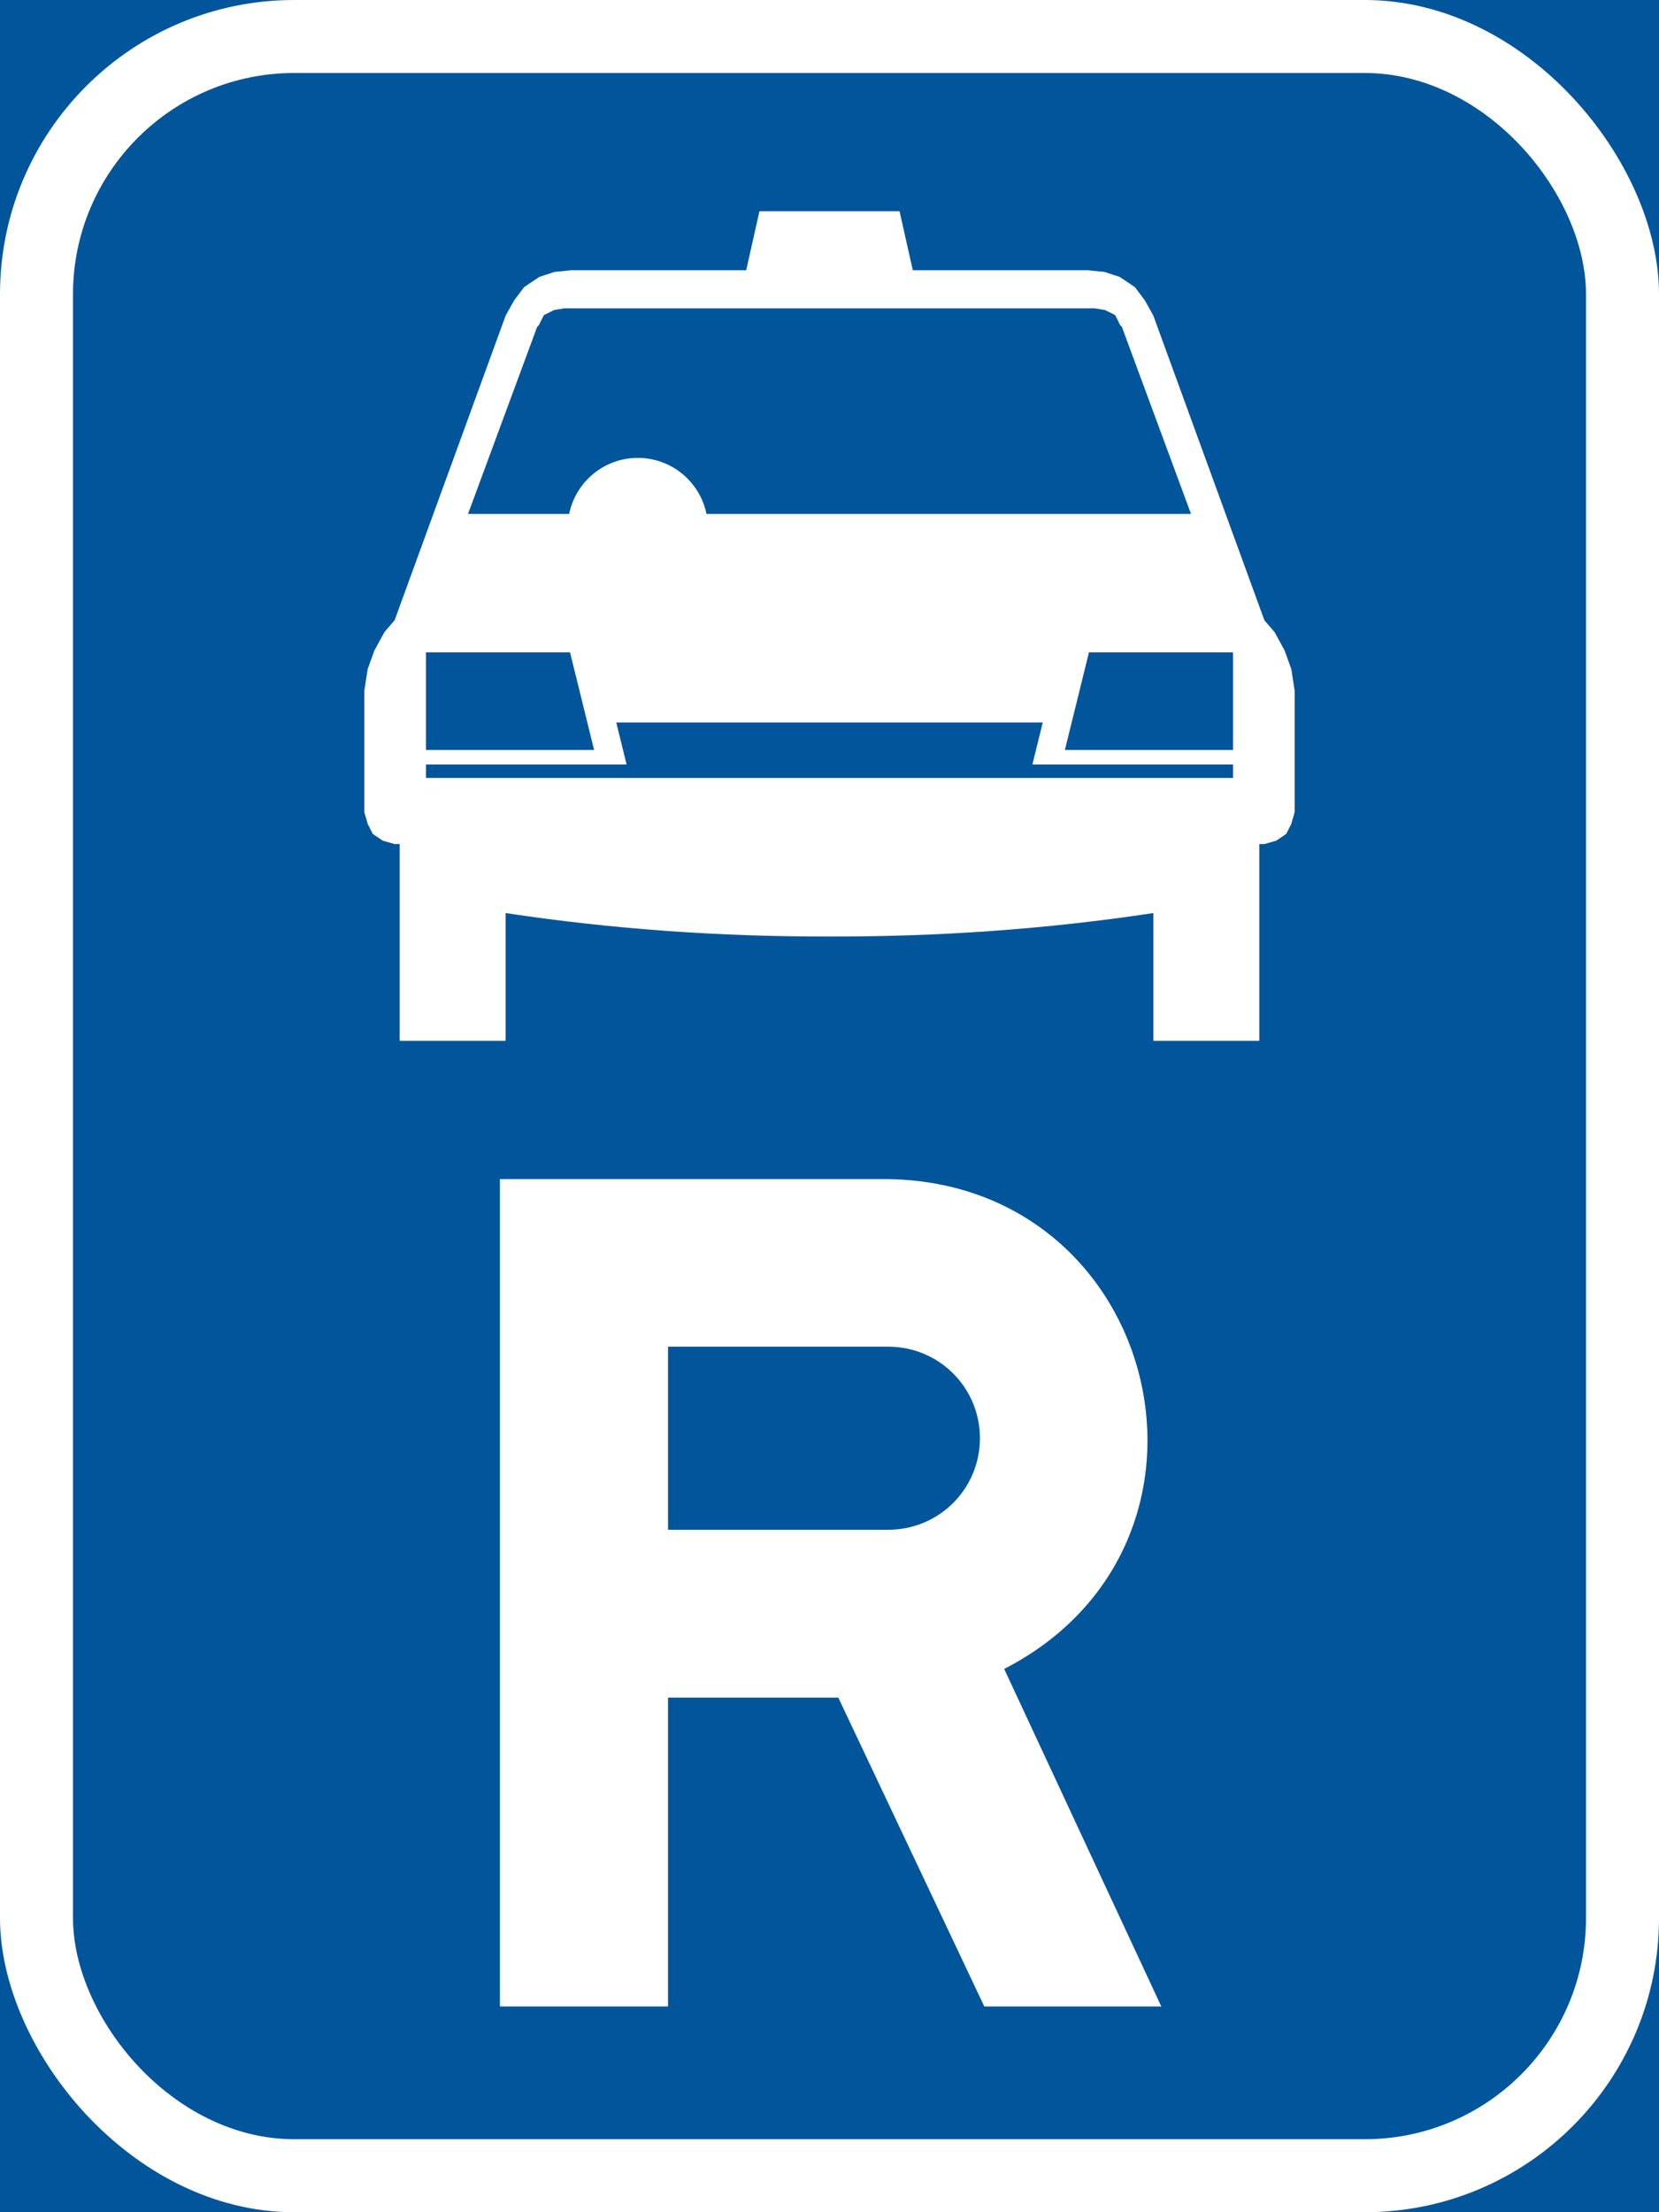 <?xml version="1.0" encoding="UTF-8" standalone="no"?>
<!-- Created with Inkscape (http://www.inkscape.org/) -->

<svg
   xmlns:dc="http://purl.org/dc/elements/1.1/"
   xmlns:cc="http://creativecommons.org/ns#"
   xmlns:rdf="http://www.w3.org/1999/02/22-rdf-syntax-ns#"
   xmlns:svg="http://www.w3.org/2000/svg"
   xmlns="http://www.w3.org/2000/svg"
   xmlns:sodipodi="http://sodipodi.sourceforge.net/DTD/sodipodi-0.dtd"
   xmlns:inkscape="http://www.inkscape.org/namespaces/inkscape"
   width="600"
   height="800"
   viewBox="0 0 600 800"
   id="svg2"
   version="1.1"
   inkscape:version="0.91 r13725"
   sodipodi:docname="33.svg">
  <defs
     id="defs4">
    <pattern
       y="0"
       x="0"
       height="6"
       width="6"
       patternUnits="userSpaceOnUse"
       id="EMFhbasepattern" />
    <pattern
       y="0"
       x="0"
       height="6"
       width="6"
       patternUnits="userSpaceOnUse"
       id="EMFhbasepattern-6" />
    <pattern
       y="0"
       x="0"
       height="6"
       width="6"
       patternUnits="userSpaceOnUse"
       id="EMFhbasepattern-3" />
    <pattern
       y="0"
       x="0"
       height="6"
       width="6"
       patternUnits="userSpaceOnUse"
       id="EMFhbasepattern-0" />
    <pattern
       y="0"
       x="0"
       height="6"
       width="6"
       patternUnits="userSpaceOnUse"
       id="EMFhbasepattern-2" />
    <pattern
       y="0"
       x="0"
       height="6"
       width="6"
       patternUnits="userSpaceOnUse"
       id="EMFhbasepattern-65" />
    <pattern
       y="0"
       x="0"
       height="6"
       width="6"
       patternUnits="userSpaceOnUse"
       id="EMFhbasepattern-28" />
    <pattern
       y="0"
       x="0"
       height="6"
       width="6"
       patternUnits="userSpaceOnUse"
       id="EMFhbasepattern-5" />
    <pattern
       y="0"
       x="0"
       height="6"
       width="6"
       patternUnits="userSpaceOnUse"
       id="EMFhbasepattern-7" />
  </defs>
  <sodipodi:namedview
     id="base"
     pagecolor="#ffffff"
     bordercolor="#666666"
     borderopacity="1.0"
     inkscape:pageopacity="0.0"
     inkscape:pageshadow="2"
     inkscape:zoom="0.64"
     inkscape:cx="528.72826"
     inkscape:cy="358.87217"
     inkscape:document-units="px"
     inkscape:current-layer="layer1"
     showgrid="false"
     fit-margin-top="0"
     fit-margin-left="0"
     fit-margin-right="0"
     fit-margin-bottom="0"
     units="px"
     inkscape:window-width="1920"
     inkscape:window-height="1057"
     inkscape:window-x="-8"
     inkscape:window-y="-8"
     inkscape:window-maximized="1"
     showguides="false" />
  <g
     inkscape:label="Layer 1"
     inkscape:groupmode="layer"
     id="layer1"
     transform="translate(-515,2950.081)">
    <rect
       style="opacity:1;fill:#00559b;fill-opacity:1;stroke:none;stroke-width:2.4;stroke-linejoin:miter;stroke-miterlimit:4;stroke-dasharray:none;stroke-dashoffset:0;stroke-opacity:1"
       id="rect4182"
       width="600"
       height="800"
       x="515"
       y="-2950.081" />
    <rect
       y="-2950.081"
       x="515"
       height="800"
       width="600"
       id="rect4184"
       style="opacity:1;fill:#ffffff;fill-opacity:1;stroke:none;stroke-width:2.4;stroke-linejoin:miter;stroke-miterlimit:4;stroke-dasharray:none;stroke-dashoffset:0;stroke-opacity:1"
       rx="106.4"
       ry="106.4" />
    <rect
       ry="80"
       rx="80"
       style="opacity:1;fill:#00559b;fill-opacity:1;stroke:none;stroke-width:2.4;stroke-linejoin:miter;stroke-miterlimit:4;stroke-dasharray:none;stroke-dashoffset:0;stroke-opacity:1"
       id="rect4195"
       width="547.2"
       height="747.2"
       x="541.4"
       y="-2923.681" />
    <path
       style="fill:#ffffff;fill-opacity:1;fill-rule:nonzero;stroke:none"
       d="m 695.8,-2523.681 140.789,0 c 98.64,1.909 129.655,131.832 41.588,177.137 L 935,-2224.481 l -64.01,0 -52.81,-111.7 -61.58,0 0,111.7 -60.8,0 z"
       id="path6490"
       inkscape:connector-curvature="0"
       sodipodi:nodetypes="cccccccccc" />
    <path
       style="opacity:1;fill:#00559b;fill-opacity:1;stroke:none;stroke-width:25;stroke-linejoin:miter;stroke-miterlimit:4;stroke-dasharray:none;stroke-dashoffset:0;stroke-opacity:1"
       d="m 756.6,-2396.881 79.65,0 c 18.365,0 33.15,-14.763 33.15,-33.1 0,-18.337 -14.785,-33.1 -33.15,-33.1 l -79.65,0 z"
       id="rect13342"
       inkscape:connector-curvature="0"
       sodipodi:nodetypes="cssscc" />
    <path
       style="fill:#ffffff;fill-opacity:1;fill-rule:nonzero;stroke:none"
       d="m 840.337,-2873.681 4.784,21.324 63.286,0 6.065,0.612 5.479,1.811 5.481,3.67 3.644,4.842 3.058,5.507 40.147,110.14 3.67,4.258 3.644,6.677 2.423,6.705 1.223,7.902 0,43.815 -1.223,4.258 -1.835,3.644 -3.621,2.447 -4.268,1.219 -1.854,0 0,71.17 -38.31,0 0,-46.212 c -38.788,5.861 -77.956,8.576 -117.132,8.478 -39.176,0.097 -78.344,-2.617 -117.132,-8.478 l 0,46.212 -38.31,0 0,-71.17 -1.854,0 -4.268,-1.219 -3.62,-2.447 -1.835,-3.644 -1.223,-4.258 0,-43.815 1.223,-7.902 2.423,-6.705 3.644,-6.677 3.67,-4.258 40.147,-110.14 3.058,-5.507 3.644,-4.842 5.481,-3.67 5.479,-1.811 6.065,-0.612 63.286,0 4.784,-21.324 z"
       id="path13364"
       inkscape:connector-curvature="0"
       sodipodi:nodetypes="cccccccccccccccccccccccccccccccccccccccccccccc" />
    <path
       style="fill:#00559b;fill-opacity:1;fill-rule:evenodd;stroke:none"
       d="m 719.009,-2838.573 0.01,0 -3.652,0.612 -3.678,1.839 -1.817,3.65 -0.614,0.614 -24.997,67.635 261.486,0 -24.997,-67.635 -0.614,-0.614 -1.817,-3.65 -3.678,-1.839 -3.652,-0.612 0.01,0 -191.982,0 z"
       id="path13366"
       inkscape:connector-curvature="0"
       sodipodi:nodetypes="cccccccccccccccc" />
    <path
       style="fill:#00559b;fill-opacity:1;fill-rule:nonzero;stroke:none"
       d="m 721.164,-2714.154 8.7,35.27 -60.811,0 0,-35.27 z"
       id="path13368"
       inkscape:connector-curvature="0"
       sodipodi:nodetypes="ccccc" />
    <path
       style="fill:#00559b;fill-opacity:1;fill-rule:evenodd;stroke:none"
       d="m 892.128,-2688.816 -3.75,15.203 72.568,0 0,4.865 -291.892,0 0,-4.865 72.567,0 -3.75,-15.203 z"
       id="path13372"
       inkscape:connector-curvature="0"
       sodipodi:nodetypes="ccccccccc" />
    <path
       sodipodi:nodetypes="ccccc"
       inkscape:connector-curvature="0"
       id="path13402"
       d="m 908.834,-2714.154 -8.7,35.27 60.811,0 0,-35.27 z"
       style="fill:#00559b;fill-opacity:1;fill-rule:nonzero;stroke:none" />
    <ellipse
       style="opacity:1;fill:#ffffff;fill-opacity:1;stroke:none;stroke-width:2.4;stroke-linejoin:miter;stroke-miterlimit:4;stroke-dasharray:none;stroke-dashoffset:0;stroke-opacity:1"
       id="path13416"
       cx="745.675"
       cy="-2759.155"
       rx="25.338"
       ry="25.338" />
  </g>
</svg>
